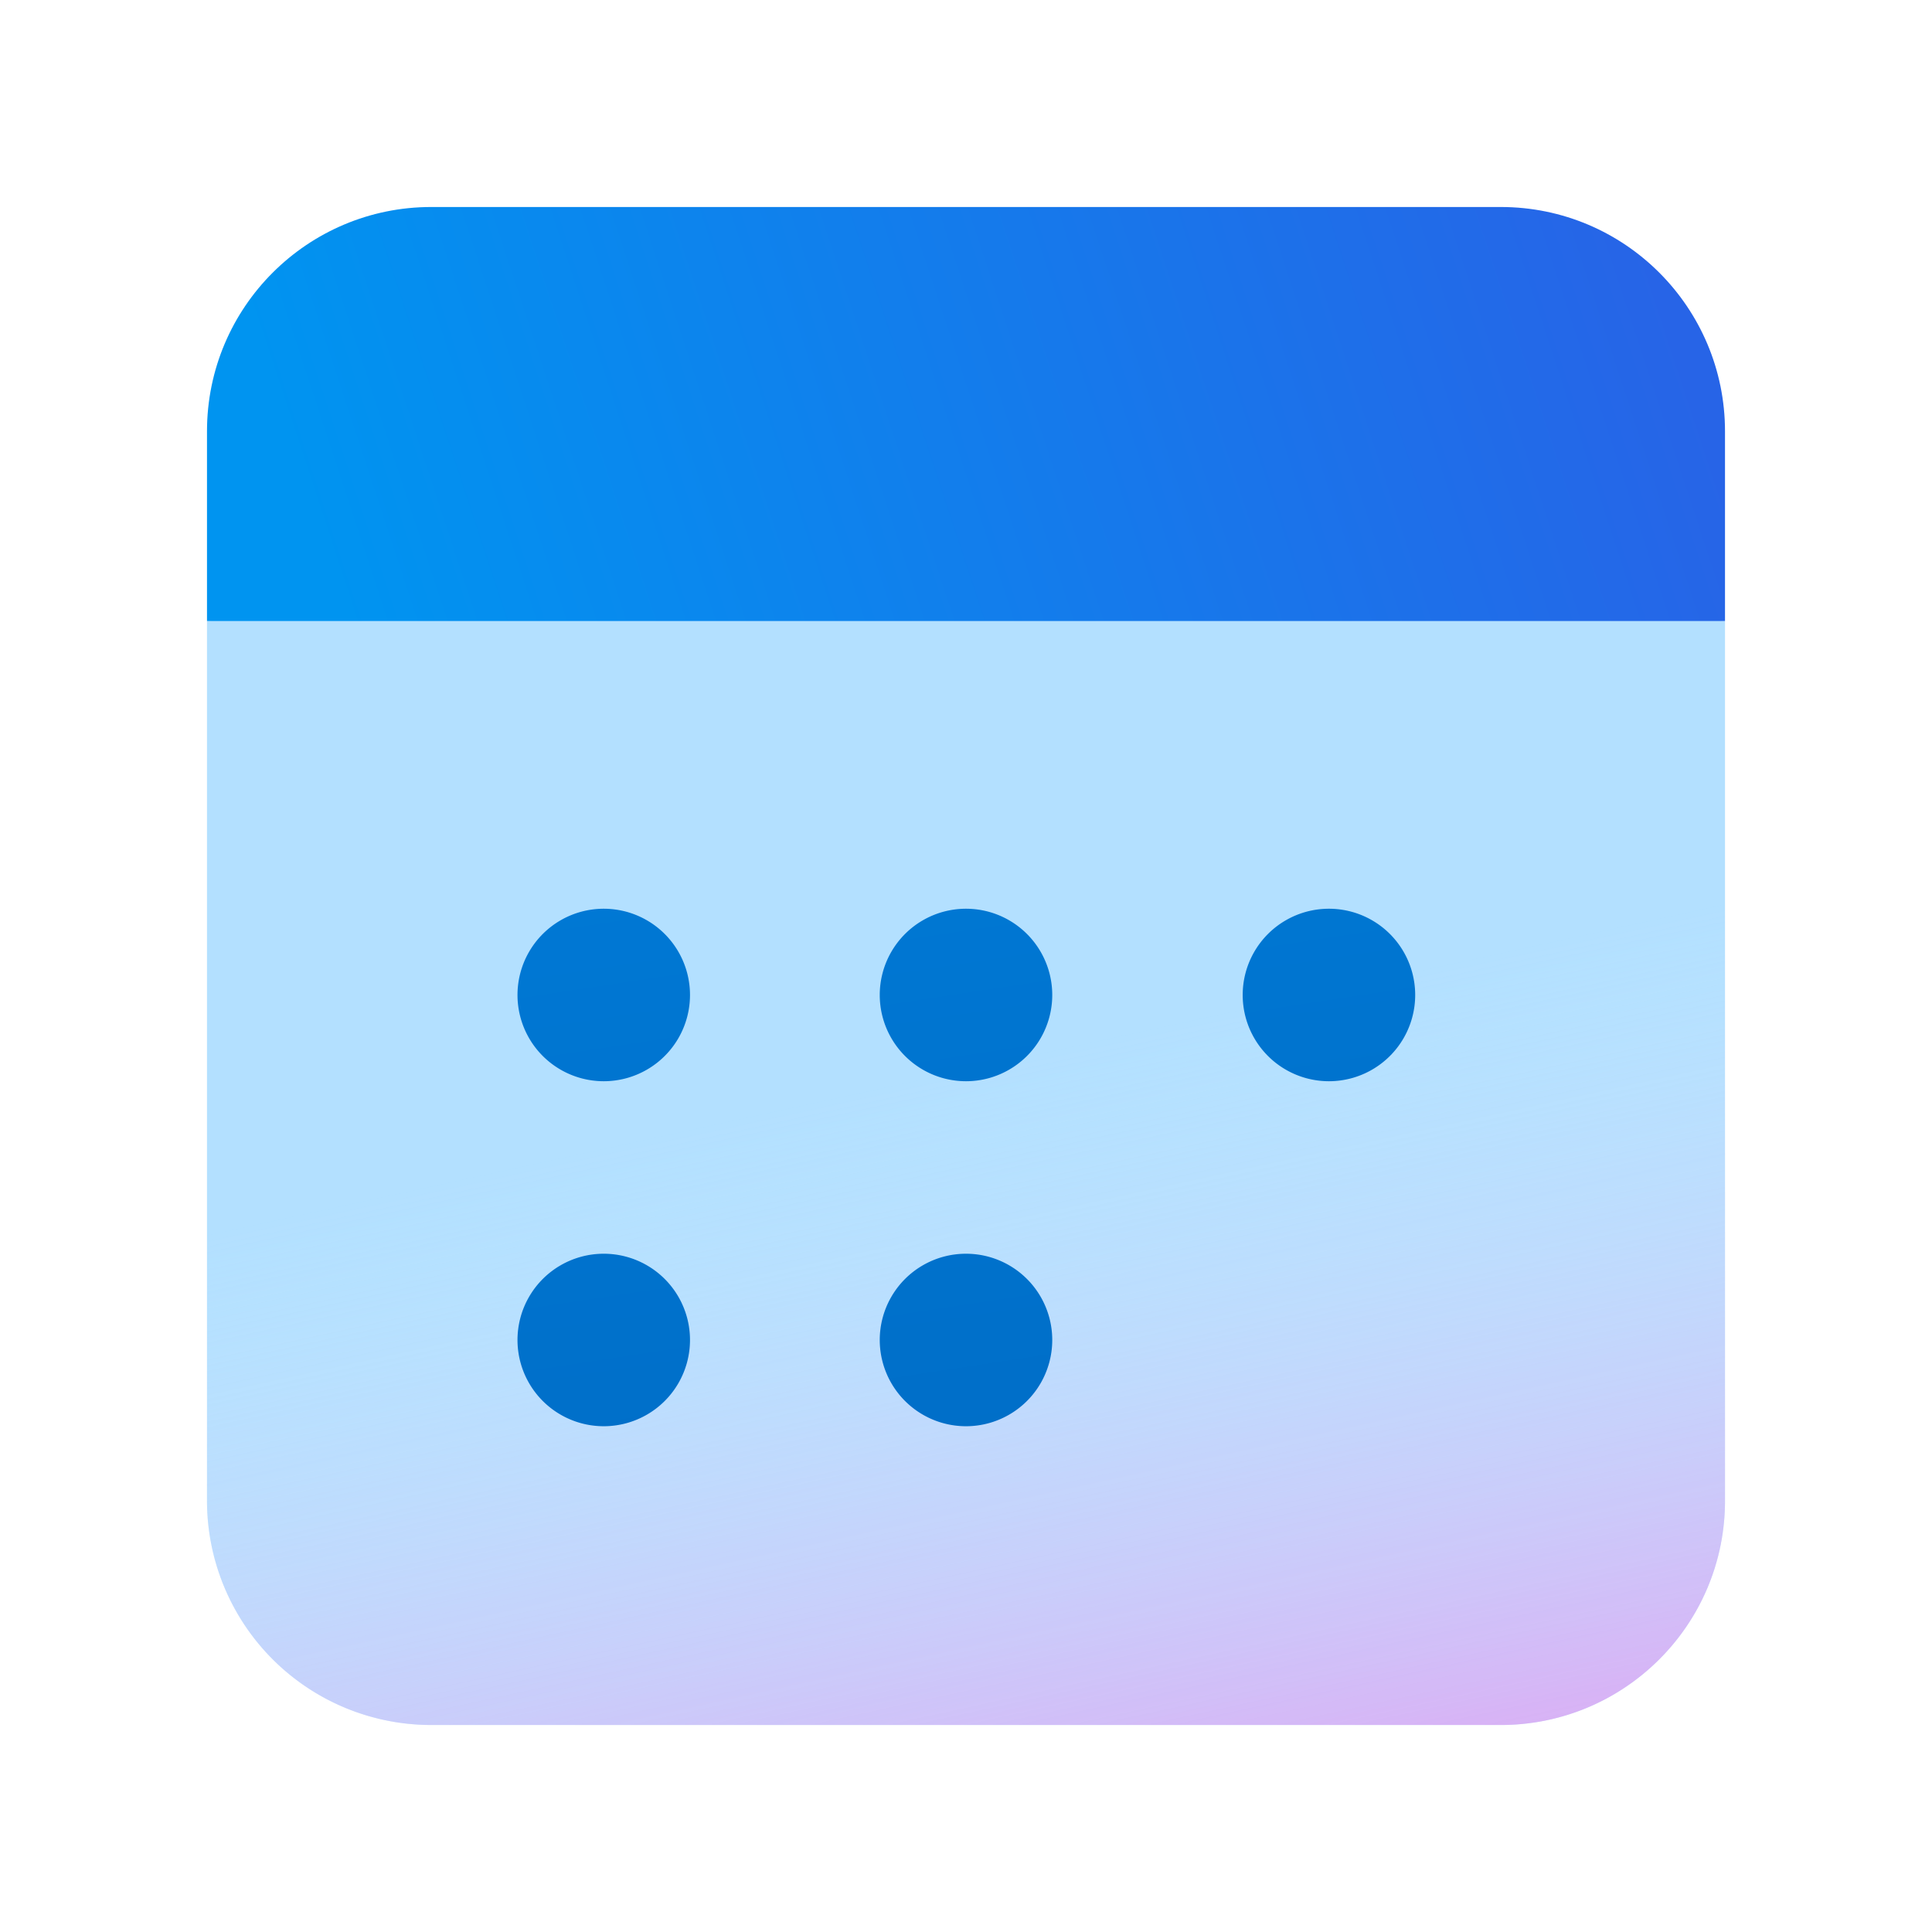 <svg width="28" height="28" viewBox="0 0 28 28" xmlns="http://www.w3.org/2000/svg"><path d="M25 21.75c0 1.8-1.46 3.25-3.25 3.25H6.25A3.25 3.25 0 0 1 3 21.75V9l11-1 11 1v12.75Z" fill="url(#paint0_linear_378174_9797)"/><path d="M25 21.75c0 1.8-1.46 3.25-3.25 3.25H6.25A3.25 3.25 0 0 1 3 21.75V9l11-1 11 1v12.75Z" fill="url(#paint1_linear_378174_9797)"/><g filter="url(#filter0_d_378174_9797)"><path d="M8.75 17.5a1.25 1.25 0 1 1 0 2.5 1.25 1.25 0 0 1 0-2.5Zm5.25 0a1.25 1.25 0 1 1 0 2.5 1.25 1.25 0 0 1 0-2.5Zm-5.25-5a1.25 1.25 0 1 1 0 2.5 1.25 1.25 0 0 1 0-2.5Zm5.25 0a1.25 1.25 0 1 1 0 2.5 1.25 1.25 0 0 1 0-2.5Zm5.26 0a1.25 1.25 0 1 1 0 2.5 1.25 1.25 0 0 1 0-2.5Z" fill="url(#paint2_linear_378174_9797)"/></g><path d="M21.75 3C23.55 3 25 4.46 25 6.25V9H3V6.25C3 4.45 4.46 3 6.25 3h15.5Z" fill="url(#paint3_linear_378174_9797)"/><defs><linearGradient id="paint0_linear_378174_9797" x1="17.97" y1="27.09" x2="11.83" y2="8.8" gradientUnits="userSpaceOnUse"><stop stop-color="#B3E0FF"/><stop offset="1" stop-color="#B3E0FF"/></linearGradient><linearGradient id="paint1_linear_378174_9797" x1="16.36" y1="14.95" x2="19.4" y2="28.89" gradientUnits="userSpaceOnUse"><stop stop-color="#DCF8FF" stop-opacity="0"/><stop offset="1" stop-color="#FF6CE8" stop-opacity=".7"/></linearGradient><linearGradient id="paint2_linear_378174_9797" x1="12.82" y1="11.64" x2="15.1" y2="26.65" gradientUnits="userSpaceOnUse"><stop stop-color="#0078D4"/><stop offset="1" stop-color="#0067BF"/></linearGradient><linearGradient id="paint3_linear_378174_9797" x1="3" y1="3" x2="21.72" y2="-3.16" gradientUnits="userSpaceOnUse"><stop stop-color="#0094F0"/><stop offset="1" stop-color="#2764E7"/></linearGradient><filter id="filter0_d_378174_9797" x="6.17" y="11.83" width="15.68" height="10.17" filterUnits="userSpaceOnUse" color-interpolation-filters="sRGB"><feFlood flood-opacity="0" result="BackgroundImageFix"/><feColorMatrix in="SourceAlpha" values="0 0 0 0 0 0 0 0 0 0 0 0 0 0 0 0 0 0 127 0" result="hardAlpha"/><feOffset dy=".67"/><feGaussianBlur stdDeviation=".67"/><feColorMatrix values="0 0 0 0 0.124 0 0 0 0 0.323 0 0 0 0 0.796 0 0 0 0.32 0"/><feBlend in2="BackgroundImageFix" result="effect1_dropShadow_378174_9797"/><feBlend in="SourceGraphic" in2="effect1_dropShadow_378174_9797" result="shape"/></filter></defs></svg>